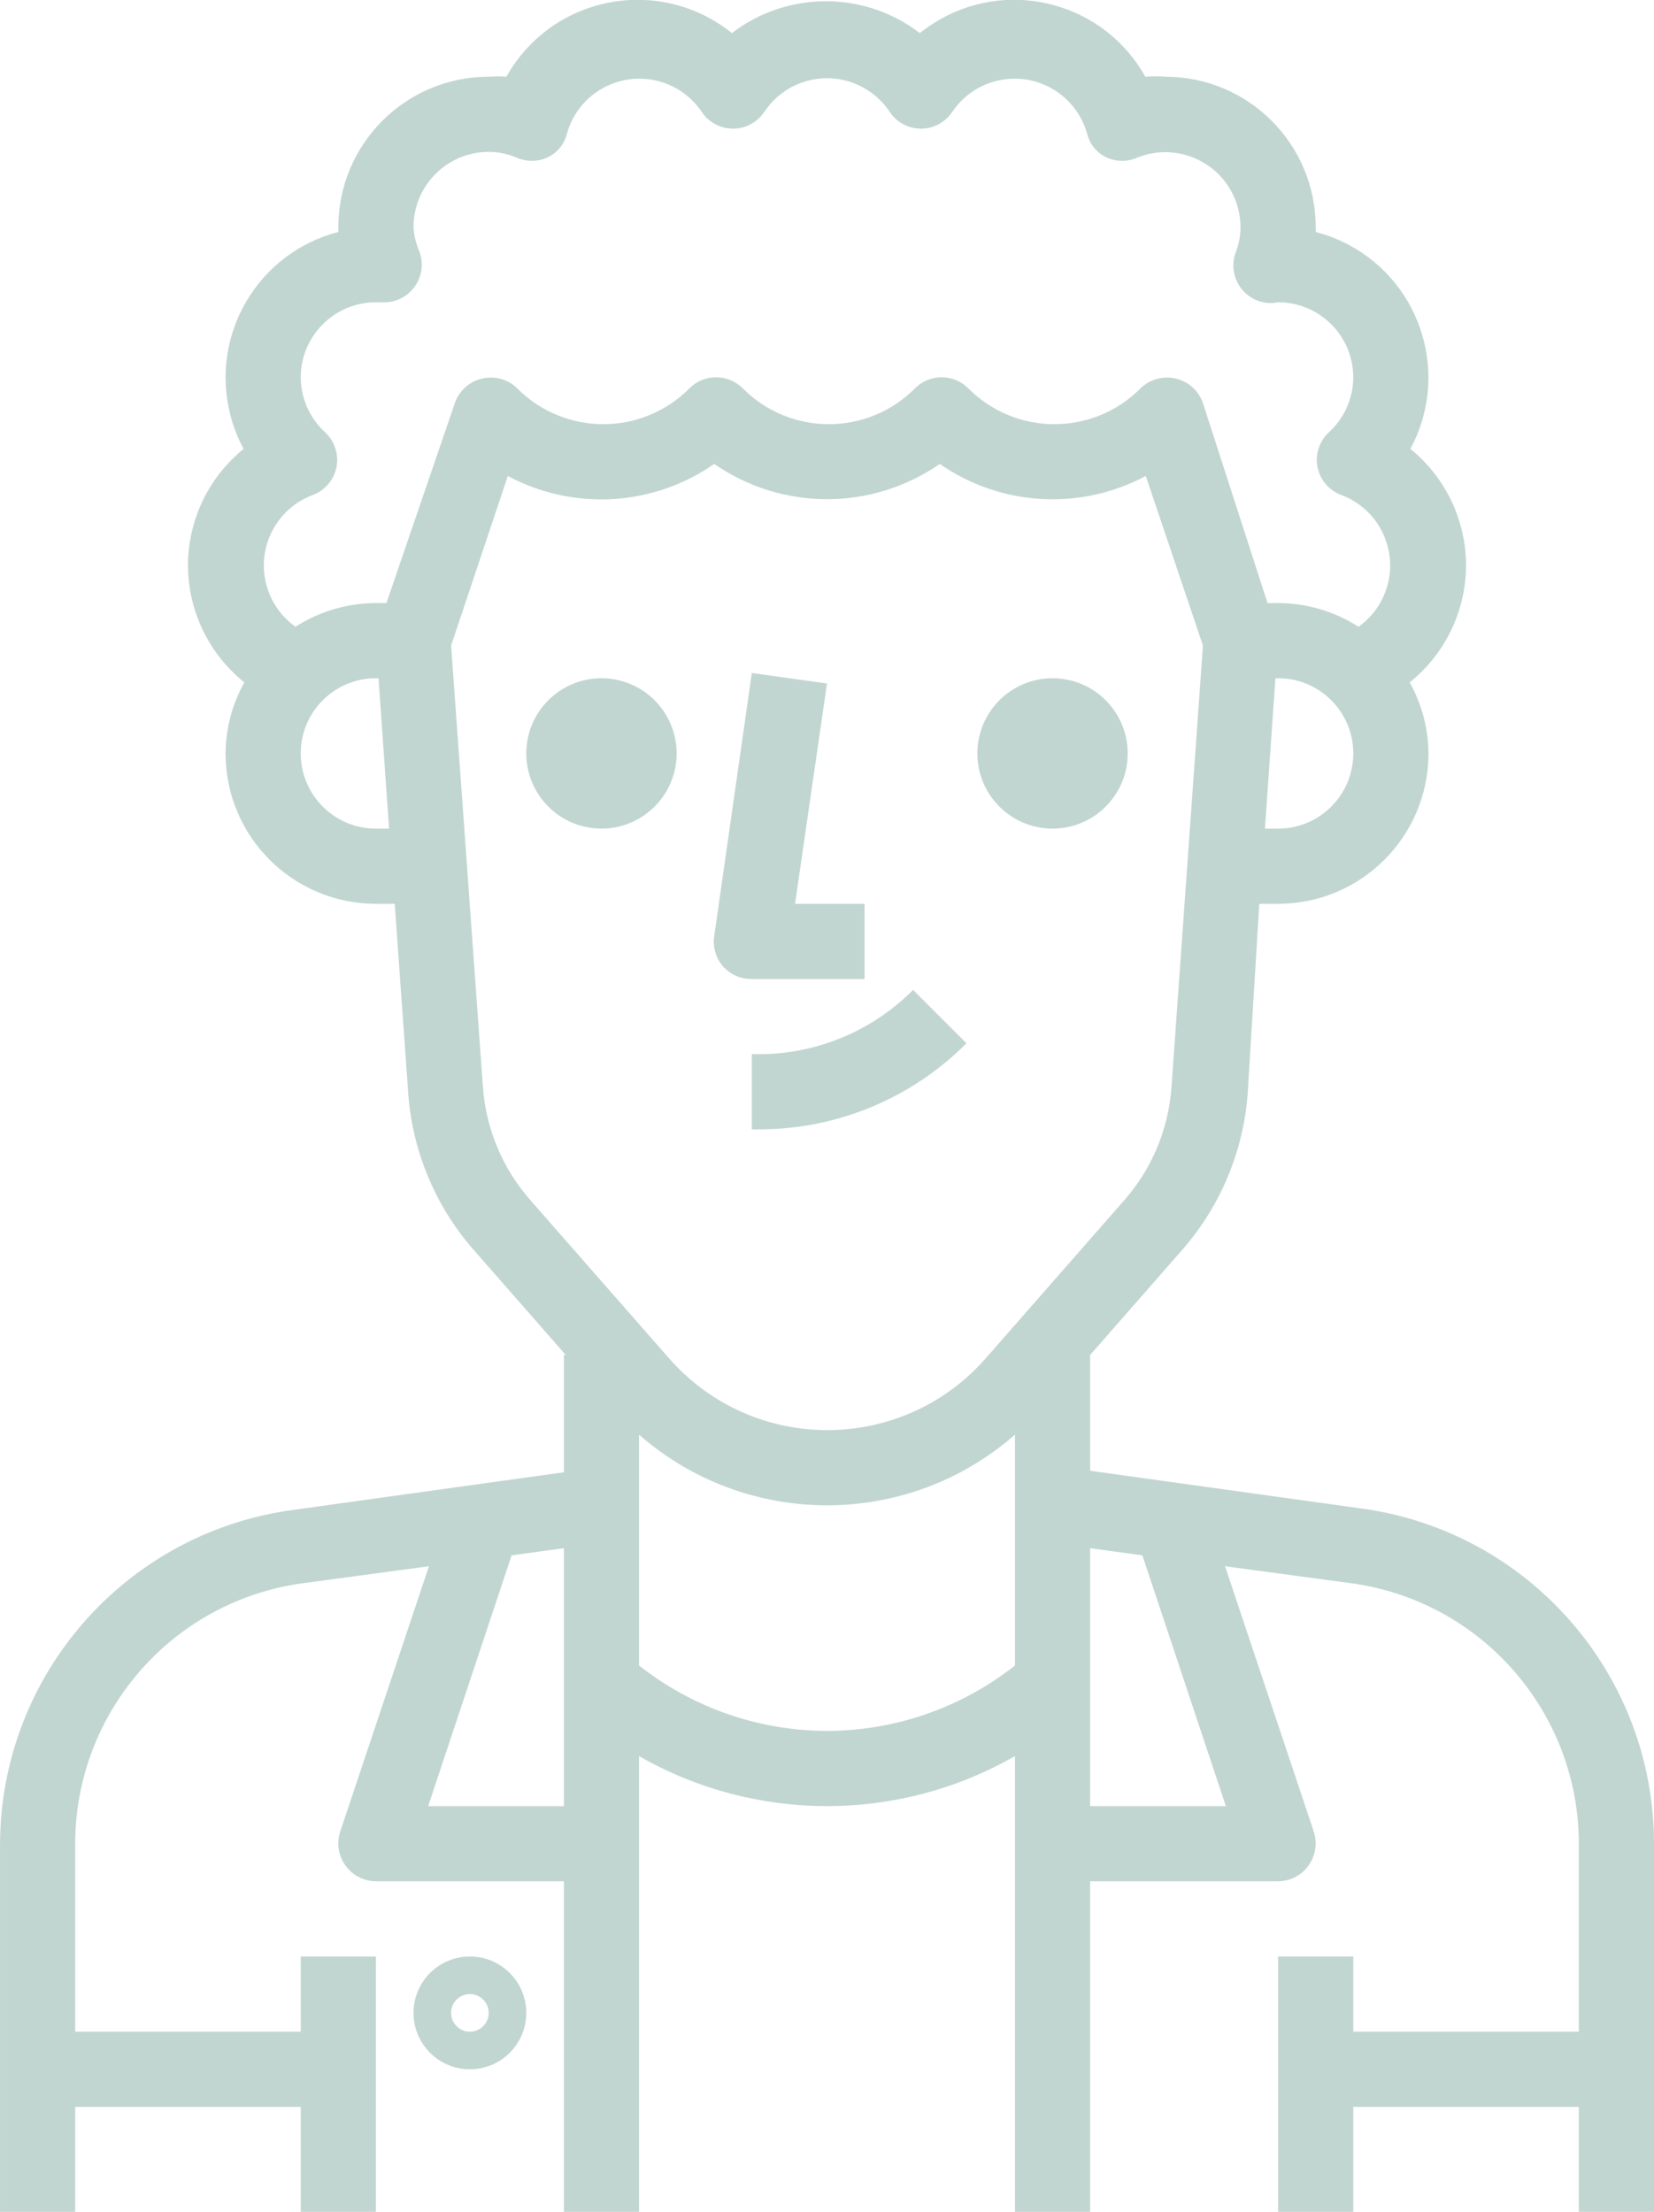 <?xml version="1.0" encoding="UTF-8"?>
<svg width="175px" height="234px" viewBox="0 0 175 234" version="1.1" xmlns="http://www.w3.org/2000/svg" xmlns:xlink="http://www.w3.org/1999/xlink">
    <!-- Generator: Sketch 63.1 (92452) - https://sketch.com -->
    <title>Combined Shape</title>
    <desc>Created with Sketch.</desc>
    <g id="Pages" stroke="none" stroke-width="1" fill="none" fill-rule="evenodd" opacity="0.3">
        <g id="Zielgruppen-/-Desktop" transform="translate(-487, -1505)" fill="#337665">
            <g id="Group-10-Copy-6" transform="translate(80, 1461)">
                <g id="19.-November-2019-+-Lorem-ipsum-dolor-si-+-Lorem-ipsum-dolor-si-+-arrow-right-+-vince-fleming-7qileFwJEWo-unsplash-Mask">
                    <g id="nik-macmillan-YXemfQiPR_E-unsplash">
                        <path d="M506.533,46.006 C514.201,41.715 523.894,44.451 528.185,52.116 C528.889,52.056 529.593,52.056 530.297,52.116 C539.083,52.116 546.206,59.239 546.206,68.025 L546.206,68.025 L546.206,68.542 C547.443,68.86 548.64,69.333 549.77,69.938 C557.502,74.106 560.397,83.755 556.225,91.491 C559.944,94.505 562.107,99.035 562.115,103.82 C562.099,108.633 559.904,113.183 556.149,116.189 C557.434,118.488 558.122,121.074 558.138,123.706 C558.138,132.492 551.015,139.616 542.229,139.616 L542.229,139.616 L540.24,139.616 L539.007,159.741 C538.55,165.778 536.164,171.509 532.206,176.087 L532.206,176.087 L522.342,187.343 L522.342,199.593 L550.939,203.57 C568.721,205.945 581.998,221.11 582.002,239.047 L582.002,239.047 L582.002,282.797 L574.047,282.797 L574.047,266.888 L550.183,266.888 L550.183,282.797 L542.229,282.797 L542.229,250.979 L550.183,250.979 L550.183,258.934 L574.047,258.934 L574.047,239.047 C574.031,225.111 563.714,213.334 549.901,211.485 L549.901,211.485 L536.617,209.695 L546.007,237.775 C546.405,238.988 546.198,240.32 545.446,241.354 C544.707,242.396 543.51,243.017 542.229,243.025 L542.229,243.025 L522.342,243.025 L522.342,282.797 L514.388,282.797 L514.388,229.78 C502.066,236.836 486.933,236.836 474.615,229.78 L474.615,229.78 L474.615,282.797 L466.661,282.797 L466.661,243.025 L446.774,243.025 C445.494,243.017 444.293,242.396 443.553,241.354 C442.801,240.32 442.594,238.988 442.992,237.775 L442.992,237.775 L452.382,209.695 L439.094,211.485 C425.285,213.334 414.972,225.111 414.956,239.047 L414.956,239.047 L414.956,258.934 L438.82,258.934 L438.82,250.979 L446.774,250.979 L446.774,282.797 L438.82,282.797 L438.82,266.888 L414.956,266.888 L414.956,282.797 L407.002,282.797 L407.002,239.047 C407.081,221.17 420.341,206.092 438.064,203.729 L438.064,203.729 L466.661,199.752 L466.661,187.343 L466.856,187.343 L456.992,176.087 C453.035,171.509 450.648,165.778 450.195,159.741 L450.195,159.741 L448.763,139.616 L446.774,139.616 C437.989,139.616 430.865,132.492 430.865,123.706 C430.881,121.074 431.565,118.488 432.854,116.189 C429.095,113.183 426.904,108.633 426.888,103.82 C426.896,99.035 429.056,94.505 432.774,91.491 C432.166,90.365 431.696,89.168 431.378,87.927 C429.175,79.42 434.29,70.741 442.797,68.542 L442.797,68.542 L442.797,68.025 C442.797,59.239 449.92,52.116 458.706,52.116 C459.327,52.068 459.951,52.068 460.575,52.116 C461.009,51.34 461.51,50.6 462.067,49.904 C467.583,43.067 477.598,41.989 484.439,47.502 C490.302,43.004 498.459,43.004 504.321,47.502 C505.017,46.945 505.757,46.444 506.533,46.006 Z M456.716,250.979 C460.013,250.979 462.682,253.652 462.682,256.945 C462.682,260.238 460.013,262.911 456.716,262.911 C453.419,262.911 450.75,260.238 450.75,256.945 C450.75,253.652 453.419,250.979 456.716,250.979 Z M456.716,254.956 C455.618,254.956 454.727,255.847 454.727,256.945 C454.727,258.043 455.618,258.934 456.716,258.934 C457.814,258.934 458.705,258.043 458.705,256.945 C458.705,255.847 457.814,254.956 456.716,254.956 Z M466.661,207.786 L461.132,208.542 L452.303,235.07 L466.661,235.07 L466.661,207.786 Z M522.342,207.786 L522.342,235.07 L536.7,235.07 L527.867,208.542 L522.342,207.786 Z M514.388,195.775 C503.001,205.742 485.998,205.742 474.615,195.775 L474.615,195.775 L474.615,220.195 C480.279,224.666 487.283,227.1 494.502,227.116 C501.716,227.1 508.72,224.666 514.388,220.195 L514.388,220.195 Z M506.433,93.081 C499.254,98.053 489.745,98.053 482.57,93.081 C476.111,97.58 467.671,98.073 460.731,94.354 L460.731,94.354 L454.729,112.292 L458.11,159.184 C458.46,163.507 460.19,167.608 463.037,170.877 L463.037,170.877 L477.757,187.661 C478.421,188.421 479.137,189.141 479.897,189.805 C489.168,197.891 503.24,196.932 511.325,187.661 L511.325,187.661 L526.037,170.877 C528.877,167.604 530.591,163.503 530.933,159.184 L530.933,159.184 L534.274,112.292 L528.229,94.354 C521.3,98.053 512.885,97.564 506.433,93.081 Z M503.608,148.724 L509.256,154.371 C503.421,160.23 495.49,163.507 487.222,163.479 L487.222,163.479 L486.545,163.479 L486.545,155.525 L487.222,155.525 C493.374,155.537 499.273,153.087 503.608,148.724 L503.608,148.724 Z M486.545,115.195 L494.5,116.309 L491.119,139.616 L498.477,139.616 L498.477,147.57 L486.545,147.57 C485.376,147.59 484.255,147.097 483.483,146.218 C482.731,145.339 482.397,144.178 482.568,143.036 L482.568,143.036 L486.545,115.195 Z M447.049,115.752 L446.774,115.752 C442.379,115.752 438.82,119.316 438.82,123.706 C438.82,128.097 442.379,131.661 446.774,131.661 L446.774,131.661 L448.166,131.661 L447.049,115.752 Z M542.229,115.752 L541.946,115.752 L540.837,131.661 L542.229,131.661 C546.62,131.661 550.183,128.097 550.183,123.706 C550.183,119.316 546.62,115.752 542.229,115.752 L542.229,115.752 Z M518.364,115.752 C522.755,115.752 526.318,119.316 526.318,123.706 C526.318,128.097 522.755,131.661 518.364,131.661 C513.973,131.661 510.409,128.097 510.409,123.706 C510.409,119.316 513.973,115.752 518.364,115.752 Z M470.636,115.752 C475.027,115.752 478.591,119.316 478.591,123.706 C478.591,128.097 475.027,131.661 470.636,131.661 C466.245,131.661 462.682,128.097 462.682,123.706 C462.682,119.316 466.245,115.752 470.636,115.752 Z M498.877,53.591 C495.21,51.173 490.278,52.187 487.86,55.854 C487.569,56.28 487.203,56.65 486.774,56.936 C484.952,58.165 482.482,57.676 481.257,55.854 C480.195,54.271 478.6,53.118 476.763,52.613 C472.527,51.443 468.148,53.925 466.979,58.161 C466.704,59.267 465.945,60.189 464.911,60.667 C463.873,61.132 462.687,61.132 461.649,60.667 C460.719,60.277 459.716,60.07 458.706,60.07 C454.311,60.07 450.752,63.634 450.752,68.025 C450.803,68.931 451.018,69.818 451.388,70.65 C451.845,71.91 451.635,73.314 450.831,74.388 C450.028,75.462 448.743,76.059 447.411,75.979 L447.411,75.979 L446.774,75.979 C442.379,75.979 438.82,79.543 438.82,83.934 C438.836,86.145 439.77,88.249 441.405,89.741 C442.415,90.683 442.869,92.083 442.598,93.439 C442.32,94.796 441.353,95.913 440.053,96.383 C438.577,96.943 437.3,97.926 436.39,99.21 C433.844,102.79 434.683,107.758 438.263,110.303 C440.804,108.676 443.756,107.809 446.774,107.797 L446.774,107.797 L447.884,107.797 L455.127,86.638 C455.572,85.342 456.654,84.363 457.986,84.053 C459.331,83.727 460.746,84.117 461.725,85.087 C461.745,85.103 461.761,85.119 461.777,85.135 C466.804,90.138 474.941,90.118 479.941,85.087 L479.941,85.087 L479.965,85.063 C481.524,83.52 484.045,83.528 485.589,85.087 C485.608,85.103 485.624,85.119 485.64,85.135 C490.668,90.138 498.805,90.118 503.804,85.087 L503.804,85.087 L503.828,85.063 C505.391,83.52 507.909,83.528 509.452,85.087 C509.468,85.103 509.484,85.119 509.504,85.135 C514.535,90.138 522.669,90.118 527.668,85.087 C528.654,84.117 530.066,83.727 531.411,84.053 C532.747,84.363 533.829,85.342 534.274,86.638 L534.274,86.638 L541.111,107.797 L542.229,107.797 C545.244,107.809 548.199,108.676 550.736,110.303 C552.025,109.388 553.011,108.116 553.564,106.64 C555.123,102.531 553.055,97.938 548.95,96.383 C547.646,95.913 546.683,94.796 546.401,93.439 C546.131,92.083 546.58,90.683 547.594,89.741 C549.225,88.249 550.168,86.145 550.183,83.934 C550.183,79.543 546.62,75.979 542.229,75.979 L542.229,75.979 L541.712,76.059 C541.167,76.091 540.622,76.011 540.109,75.824 C538.049,75.076 536.983,72.793 537.735,70.729 C538.073,69.866 538.248,68.951 538.252,68.025 C538.248,67.03 538.057,66.04 537.687,65.113 C536.06,61.033 531.435,59.04 527.35,60.667 C526.316,61.132 525.131,61.132 524.092,60.667 C523.054,60.189 522.295,59.267 522.024,58.161 C521.515,56.324 520.366,54.729 518.779,53.667 C515.128,51.225 510.188,52.203 507.746,55.854 C507.456,56.28 507.09,56.65 506.66,56.936 C504.839,58.165 502.369,57.676 501.144,55.854 C500.547,54.951 499.779,54.184 498.877,53.591 Z" id="Combined-Shape"></path>
                    </g>
                </g>
            </g>
        </g>
    </g>
</svg>